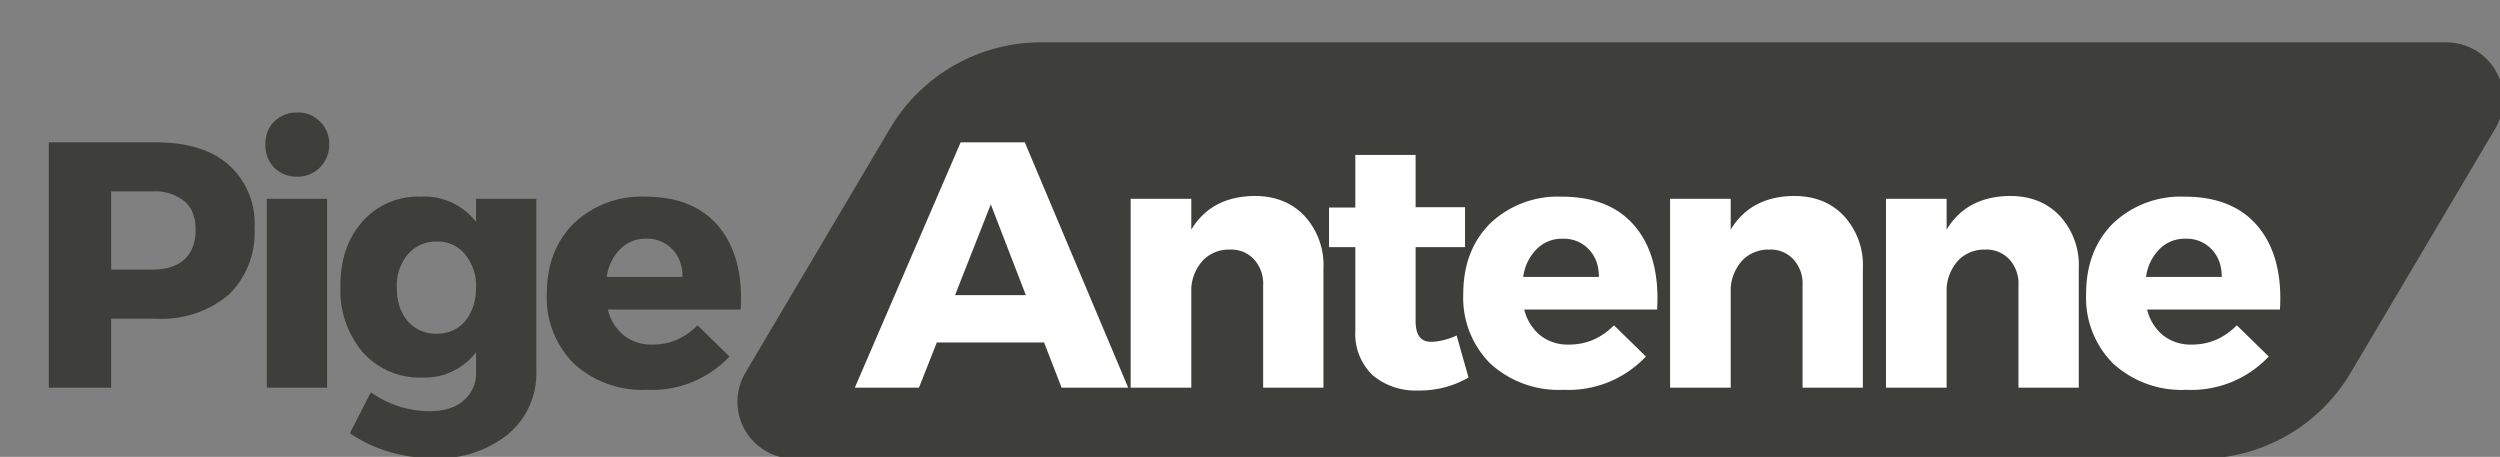 <svg width="974.392" height="178.081" viewBox="0 0 257.808 47.117" version="1.1" id="svg1" xmlns:xlink="http://www.w3.org/1999/xlink" xmlns="http://www.w3.org/2000/svg"><rect x="0" y="0" width="257.808" height="47.117" fill="#808080" stroke="none"/><defs id="defs1"><clipPath id="cp2"><path transform="scale(.667)" d="M0 0h1562.5v1593.75H0Z" id="path5"/></clipPath><clipPath id="cp3"><path transform="scale(.667)" d="M0 0h1562.5v1562.5H0Z" id="path6"/></clipPath><clipPath id="cp4"><path transform="scale(.667)" d="M0 0h1562.5v1562.5H0Z" id="path7"/></clipPath><clipPath id="cp5"><path transform="scale(.667)" d="M538.262 690.046h779.405V872.43H538.262Z" id="path8"/></clipPath><clipPath id="cp6"><path transform="scale(.667)" d="M674.176 690.046h615.583a24.938 24.938 0 0 1 21.457 37.644l-63.42 107.095a76.754 76.754 0 0 1-66.042 37.645H566.17a24.938 24.938 0 0 1-21.458-37.645l63.42-107.095a76.754 76.754 0 0 1 66.043-37.644z" id="path9"/></clipPath><clipPath id="cp7"><path transform="scale(.667)" d="M0 0h1562.5v1562.5H0Z" fill="#3e3f3a" id="path14"/></clipPath></defs><g id="layer1"><g id="g30" transform="matrix(.353 0 0 .353 -51.39 -158.107)"><clipPath id="cp0"><path transform="scale(.667)" d="M0 0h1562.5v1562.5H0Z" fill="#3e3f3a" id="path1"/></clipPath><clipPath id="cp1"><path transform="scale(.667)" d="M0 0h1562.5v1562.5H0Z" fill="#3e3f3a" id="path3"/></clipPath><clipPath id="clipPath2"><path transform="scale(.667)" d="M0 0h1562.5v1593.75H0Z" id="path2"/></clipPath><g clip-path="url('#cp2')" id="g14" style="fill:#3e3f3a;display:inline"><clipPath id="clipPath4"><path transform="scale(.667)" d="M0 0h1562.5v1562.5H0Z" id="path4"/></clipPath><g clip-path="url('#cp3')" id="g13" style="display:inline"><clipPath id="clipPath10"><path transform="scale(.667)" d="M0 0h1562.5v1562.5H0Z" id="path10"/></clipPath><g clip-path="url('#cp4')" id="g12" style="display:inline"><clipPath id="clipPath11"><path transform="scale(.667)" d="M538.262 690.046h779.405V872.43H538.262Z" id="path11"/></clipPath><g clip-path="url('#cp5')" id="g11"><clipPath id="clipPath12"><path transform="scale(.667)" d="M674.176 690.046h615.583a24.938 24.938 0 0 1 21.457 37.644l-63.42 107.095a76.754 76.754 0 0 1-66.042 37.645H566.17a24.938 24.938 0 0 1-21.458-37.645l63.42-107.095a76.754 76.754 0 0 1 66.043-37.644z" id="path12"/></clipPath><g clip-path="url('#cp6')" id="g10"><path transform="matrix(2.112 0 0 .475 348.28 460.03)" d="M0 0h256v256H0Z" id="path13" style="display:inline"/></g></g></g></g></g><clipPath id="clipPath15"><path transform="scale(.667)" d="M0 0h1562.5v1562.5H0Z" fill="#3e3f3a" id="path15"/></clipPath><g clip-path="url('#cp7')" id="g29" style="fill:#3e3f3a;display:inline"><symbol id="font_8_33" style="display:inline"><path d="M0 .7h.305C.395.7.464.679.513.636a.223.223 0 0 0 .074-.18.246.246 0 0 0-.074-.191.296.296 0 0 0-.208-.068H.178V0H0v.7M.178.56V.337h.118c.04 0 .07.01.091.029.021.02.032.047.032.084 0 .036-.01.063-.032.082A.134.134 0 0 1 .296.56z" id="path16"/></symbol><symbol id="font_8_4c" style="display:inline"><path d="M.025.759a.09.09 0 0 0 .066.026.086.086 0 0 0 .065-.026.086.086 0 0 0 .026-.065.09.09 0 0 0-.091-.092.09.09 0 0 0-.066.026A.091.091 0 0 0 0 .694c0 .027.008.048.025.065M.176 0H.004v.539h.172z" id="path17"/></symbol><symbol id="font_8_4a" style="display:inline"><path d="M.559.74V.25A.226.226 0 0 0 .478.068.315.315 0 0 0 .267 0c-.09 0-.17.024-.24.071l.06.117A.288.288 0 0 1 .254.134c.041 0 .074.01.097.03a.1.1 0 0 1 .036.081v.057A.184.184 0 0 0 .232.23a.216.216 0 0 0-.168.072A.274.274 0 0 0 0 .491c0 .076.021.137.063.184a.21.21 0 0 0 .165.071.186.186 0 0 0 .159-.072V.74h.172M.275.355c.033 0 .06.012.081.036.02.025.031.056.031.095a.14.14 0 0 1-.031.095.1.1 0 0 1-.081.037.105.105 0 0 1-.083-.037.14.14 0 0 1-.031-.095c0-.039.01-.07.031-.095A.106.106 0 0 1 .275.355z" id="path18"/></symbol><symbol id="font_8_48" style="display:inline"><path d="M.281.551c.093 0 .163-.029.21-.086C.538.408.559.329.553.229H.174A.136.136 0 0 1 .22.155.127.127 0 0 1 .301.129c.05 0 .092.018.129.055L.521.095A.303.303 0 0 0 .286 0a.289.289 0 0 0-.209.075A.265.265 0 0 0 0 .274c0 .083.026.15.077.201a.28.28 0 0 0 .204.076M.171.322h.216c0 .033-.01.059-.029.079a.098.098 0 0 1-.075.03.1.1 0 0 1-.074-.03.136.136 0 0 1-.038-.079z" id="path19"/></symbol><use xlink:href="#font_8_33" transform="matrix(102.398 0 0 -102.398 159.829 561.155)" id="use18" style="display:inline"/><use xlink:href="#font_8_4c" transform="matrix(102.398 0 0 -102.398 223.108 561.155)" id="use19" style="display:inline"/><use xlink:href="#font_8_4a" transform="matrix(102.398 0 0 -102.398 245.02 581.737)" id="use20" style="display:inline"/><use xlink:href="#font_8_48" transform="matrix(102.398 0 0 -102.398 305.33 561.77)" id="use21" style="display:inline"/><symbol id="font_8_24" style="display:inline"><path d="M.54.129H.234L.183 0H0l.302.7h.183L.78 0H.59L.54.129M.488.264l-.1.259L.286.264Z" id="path21"/></symbol><symbol id="font_8_51" style="display:inline"><path d="M.353.547C.413.547.46.528.496.49A.207.207 0 0 0 .55.34V0H.378v.292a.102.102 0 0 1-.026.074.088.088 0 0 1-.069.028.103.103 0 0 1-.076-.03.129.129 0 0 1-.034-.079V0H0v.539h.173V.451c.038.063.098.095.18.096z" id="path22"/></symbol><symbol id="font_8_57" style="display:inline"><path d="m.364.157.034-.12A.279.279 0 0 0 .254 0a.19.19 0 0 0-.13.044.164.164 0 0 0-.049.127v.238H0v.113h.075v.15h.172V.523h.141V.409H.247V.198c0-.02.004-.036.012-.046C.268.142.28.138.297.139a.19.19 0 0 1 .067.018z" id="path23"/></symbol><use xlink:href="#font_8_24" transform="matrix(102.398 0 0 -102.398 395.297 561.155)" fill="#fff" id="use23" style="display:inline"/><use xlink:href="#font_8_51" transform="matrix(102.398 0 0 -102.398 475.882 561.155)" fill="#fff" id="use24" style="display:inline"/><use xlink:href="#font_8_57" transform="matrix(102.398 0 0 -102.398 533.836 561.974)" fill="#fff" id="use25" style="display:inline"/><use xlink:href="#font_8_48" transform="matrix(102.398 0 0 -102.398 573.053 561.77)" fill="#fff" id="use26" style="display:inline"/><use xlink:href="#font_8_51" transform="matrix(102.398 0 0 -102.398 633.465 561.155)" fill="#fff" id="use27" style="display:inline"/><use xlink:href="#font_8_51" transform="matrix(102.398 0 0 -102.398 696.54 561.155)" fill="#fff" id="use28" style="display:inline"/><use xlink:href="#font_8_48" transform="matrix(102.398 0 0 -102.398 755.007 561.77)" fill="#fff" id="use29" style="display:inline"/></g></g></g></svg>
